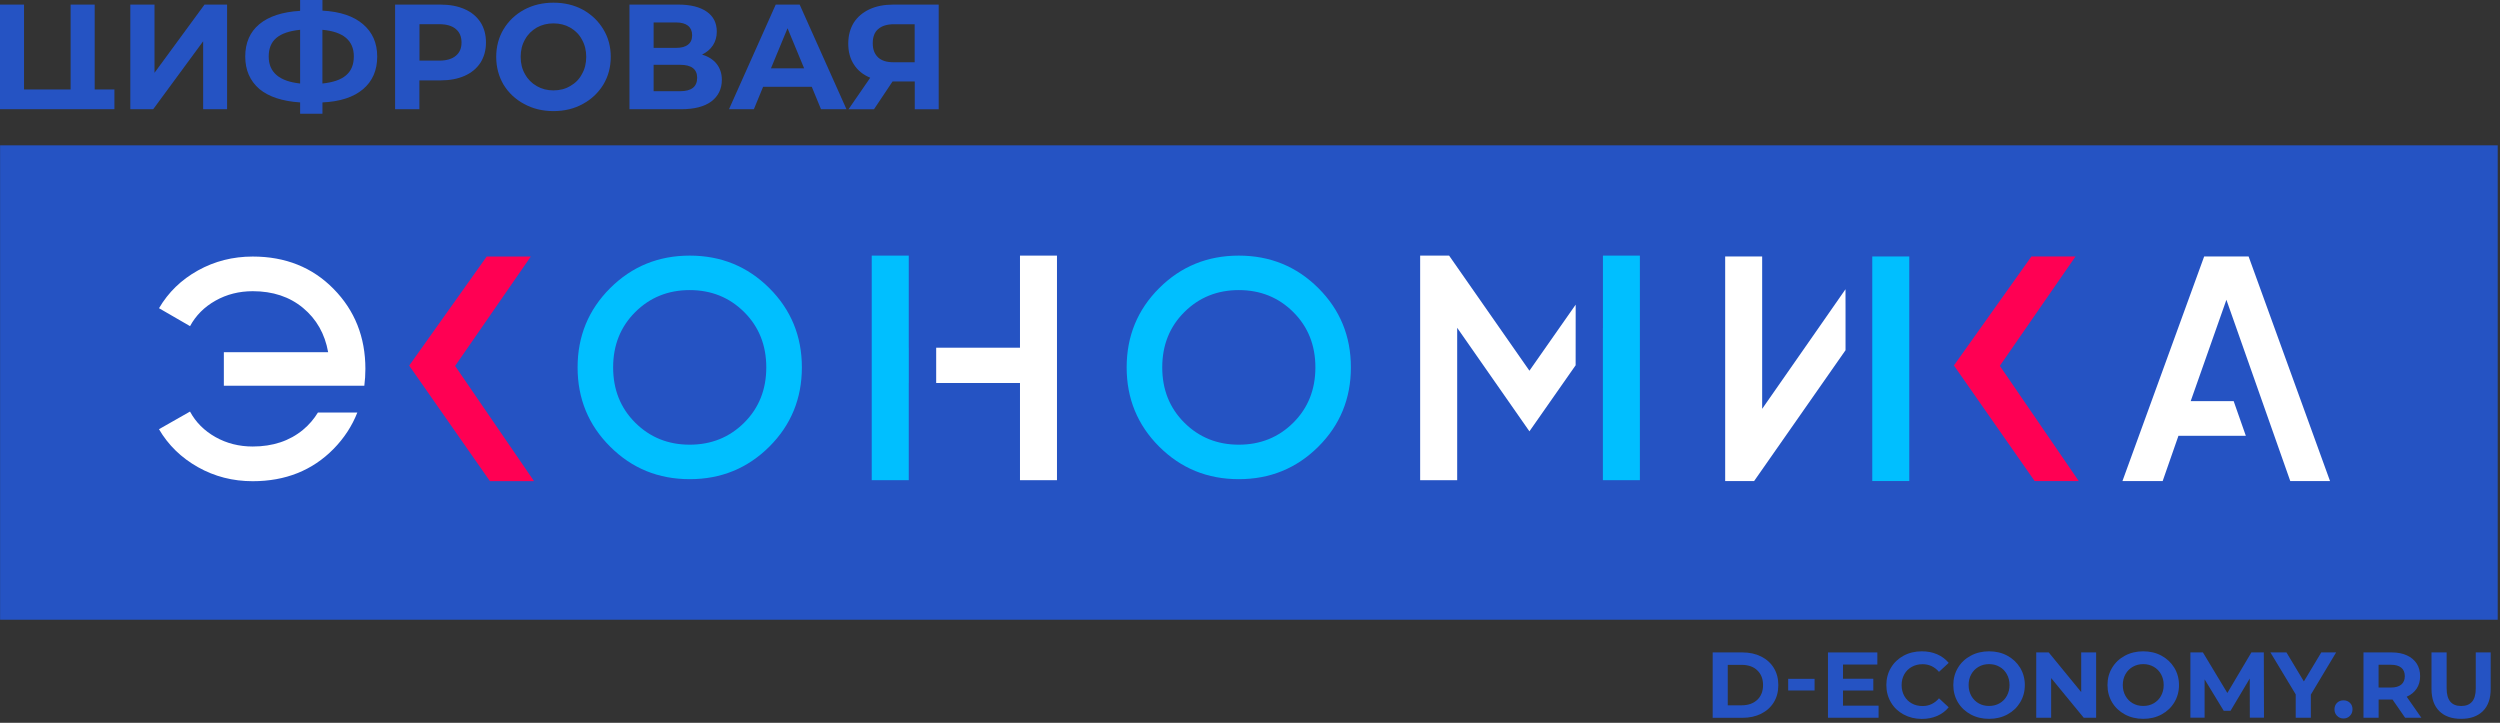<?xml version="1.0" encoding="UTF-8"?>
<svg xmlns="http://www.w3.org/2000/svg" width="588" height="170" viewBox="0 0 588 170" fill="none">
  <rect x="0" y="0" width="588" height="170" fill="#333333" stroke="none"/>
  <path d="M402.82 153.45H409.8C411.47 153.45 412.94 153.77 414.22 154.41C415.5 155.05 416.49 155.94 417.2 157.1C417.91 158.26 418.26 159.6 418.26 161.14C418.26 162.68 417.91 164.02 417.2 165.18C416.49 166.34 415.5 167.23 414.22 167.87C412.94 168.51 411.47 168.83 409.8 168.83H402.82V153.45ZM409.62 165.89C411.16 165.89 412.38 165.46 413.3 164.61C414.21 163.75 414.67 162.59 414.67 161.13C414.67 159.67 414.21 158.51 413.3 157.65C412.39 156.79 411.16 156.37 409.62 156.37H406.37V165.9H409.62V165.89Z" fill="#2553C3"></path>
  <path d="M420.58 159.66H426.79V162.4H420.58V159.66Z" fill="#2553C3"></path>
  <path d="M441.84 165.96V168.81H429.94V153.45H441.55V156.3H433.47V159.64H440.6V162.41H433.47V165.97H441.84V165.96Z" fill="#2553C3"></path>
  <path d="M447.74 168.05C446.47 167.37 445.48 166.43 444.76 165.22C444.04 164.01 443.67 162.65 443.67 161.13C443.67 159.61 444.03 158.24 444.76 157.04C445.48 155.83 446.48 154.89 447.74 154.21C449.01 153.53 450.43 153.19 452.01 153.19C453.34 153.19 454.55 153.42 455.62 153.89C456.7 154.36 457.6 155.03 458.33 155.91L456.05 158.02C455.01 156.82 453.72 156.22 452.19 156.22C451.24 156.22 450.39 156.43 449.64 156.85C448.89 157.27 448.31 157.85 447.89 158.59C447.47 159.34 447.26 160.19 447.26 161.14C447.26 162.09 447.47 162.94 447.89 163.69C448.31 164.44 448.89 165.02 449.64 165.44C450.39 165.86 451.23 166.06 452.19 166.06C453.73 166.06 455.01 165.45 456.05 164.24L458.33 166.35C457.6 167.24 456.69 167.92 455.61 168.39C454.53 168.86 453.32 169.09 451.99 169.09C450.42 169.08 449 168.73 447.74 168.05Z" fill="#2553C3"></path>
  <path d="M463.52 168.04C462.24 167.35 461.24 166.41 460.51 165.2C459.79 163.99 459.42 162.64 459.42 161.13C459.42 159.62 459.78 158.27 460.51 157.06C461.23 155.85 462.24 154.91 463.52 154.22C464.8 153.53 466.24 153.19 467.83 153.19C469.42 153.19 470.86 153.53 472.13 154.22C473.4 154.91 474.4 155.85 475.14 157.06C475.87 158.27 476.24 159.63 476.24 161.13C476.24 162.63 475.87 163.99 475.14 165.2C474.41 166.41 473.41 167.35 472.13 168.04C470.86 168.73 469.42 169.07 467.83 169.07C466.24 169.07 464.8 168.73 463.52 168.04ZM470.29 165.42C471.02 165 471.6 164.42 472.01 163.67C472.42 162.92 472.64 162.08 472.64 161.12C472.64 160.16 472.43 159.32 472.01 158.57C471.59 157.82 471.02 157.24 470.29 156.83C469.56 156.41 468.74 156.2 467.83 156.2C466.92 156.2 466.1 156.41 465.37 156.83C464.64 157.25 464.06 157.83 463.65 158.57C463.23 159.32 463.02 160.17 463.02 161.12C463.02 162.07 463.23 162.92 463.65 163.67C464.07 164.42 464.64 165 465.37 165.42C466.1 165.84 466.92 166.04 467.83 166.04C468.74 166.04 469.56 165.84 470.29 165.42Z" fill="#2553C3"></path>
  <path d="M493.01 153.45V168.81H490.09L482.43 159.48V168.81H478.92V153.45H481.86L489.5 162.78V153.45H493.01Z" fill="#2553C3"></path>
  <path d="M499.78 168.04C498.5 167.35 497.5 166.41 496.77 165.2C496.05 163.99 495.68 162.64 495.68 161.13C495.68 159.62 496.04 158.27 496.77 157.06C497.49 155.85 498.5 154.91 499.78 154.22C501.06 153.53 502.5 153.19 504.09 153.19C505.68 153.19 507.12 153.53 508.39 154.22C509.66 154.91 510.66 155.85 511.4 157.06C512.13 158.27 512.5 159.63 512.5 161.13C512.5 162.63 512.13 163.99 511.4 165.2C510.67 166.41 509.67 167.35 508.39 168.04C507.12 168.73 505.68 169.07 504.09 169.07C502.5 169.07 501.06 168.73 499.78 168.04ZM506.55 165.42C507.28 165 507.86 164.42 508.27 163.67C508.68 162.92 508.9 162.08 508.9 161.12C508.9 160.16 508.69 159.32 508.27 158.57C507.85 157.82 507.28 157.24 506.55 156.83C505.82 156.41 505 156.2 504.09 156.2C503.18 156.2 502.36 156.41 501.63 156.83C500.9 157.25 500.32 157.83 499.91 158.57C499.49 159.32 499.28 160.17 499.28 161.12C499.28 162.07 499.49 162.92 499.91 163.67C500.33 164.42 500.9 165 501.63 165.42C502.36 165.84 503.18 166.04 504.09 166.04C505 166.04 505.82 165.84 506.55 165.42Z" fill="#2553C3"></path>
  <path d="M529.16 168.81L529.14 159.59L524.62 167.18H523.02L518.52 159.78V168.8H515.18V153.44H518.12L523.87 162.99L529.53 153.44H532.45L532.49 168.8H529.16V168.81Z" fill="#2553C3"></path>
  <path d="M543.51 163.37V168.81H539.95V163.32L534 153.44H537.77L541.87 160.27L545.97 153.44H549.46L543.51 163.37Z" fill="#2553C3"></path>
  <path d="M549.68 168.37C549.27 167.96 549.07 167.45 549.07 166.83C549.07 166.2 549.28 165.69 549.68 165.3C550.08 164.91 550.59 164.72 551.19 164.72C551.79 164.72 552.29 164.91 552.7 165.3C553.11 165.69 553.31 166.2 553.31 166.83C553.31 167.45 553.1 167.96 552.7 168.37C552.29 168.78 551.79 168.99 551.19 168.99C550.59 168.99 550.09 168.78 549.68 168.37Z" fill="#2553C3"></path>
  <path d="M565.68 168.81L562.72 164.53H562.54H559.45V168.81H555.89V153.45H562.54C563.9 153.45 565.08 153.68 566.08 154.13C567.08 154.58 567.85 155.23 568.4 156.06C568.94 156.89 569.21 157.88 569.21 159.02C569.21 160.16 568.94 161.15 568.39 161.97C567.84 162.8 567.06 163.43 566.05 163.87L569.5 168.81H565.68ZM564.78 157.04C564.22 156.58 563.41 156.35 562.34 156.35H559.44V161.71H562.34C563.41 161.71 564.22 161.48 564.78 161.01C565.34 160.54 565.61 159.88 565.61 159.03C565.61 158.16 565.33 157.5 564.78 157.04Z" fill="#2553C3"></path>
  <path d="M573.72 167.25C572.5 166.04 571.89 164.3 571.89 162.05V153.45H575.45V161.92C575.45 164.67 576.59 166.05 578.87 166.05C579.98 166.05 580.83 165.72 581.42 165.05C582 164.38 582.3 163.34 582.3 161.92V153.45H585.81V162.05C585.81 164.3 585.2 166.04 583.98 167.25C582.76 168.46 581.05 169.07 578.86 169.07C576.67 169.07 574.94 168.47 573.72 167.25Z" fill="#2553C3"></path>
  <path d="M587.46 34.18H0.02V145.76H587.46V34.18Z" fill="#2553C3"></path>
  <path d="M162.23 112.7C169.59 112.7 175.82 110.15 180.94 105.06C186.05 99.97 188.6 93.75 188.6 86.41C188.6 79.07 186.05 72.86 180.94 67.76C175.83 62.67 169.59 60.12 162.23 60.12C154.87 60.12 148.63 62.67 143.52 67.76C138.41 72.85 135.85 79.07 135.85 86.41C135.85 93.75 138.4 99.97 143.52 105.06C148.63 110.16 154.86 112.7 162.23 112.7ZM149.4 73.41C152.86 69.96 157.14 68.23 162.22 68.23C167.3 68.23 171.58 69.96 175.04 73.41C178.5 76.86 180.23 81.2 180.23 86.41C180.23 91.62 178.5 95.96 175.04 99.41C171.58 102.86 167.3 104.59 162.22 104.59C157.13 104.59 152.86 102.86 149.4 99.41C145.94 95.96 144.21 91.62 144.21 86.41C144.21 81.2 145.94 76.86 149.4 73.41Z" fill="#00BFFF"></path>
  <path d="M291.36 60.12C284 60.12 277.76 62.67 272.65 67.76C267.54 72.85 264.99 79.07 264.99 86.41C264.99 93.75 267.54 99.96 272.65 105.06C277.76 110.15 283.99 112.7 291.36 112.7C298.72 112.7 304.96 110.15 310.07 105.06C315.18 99.97 317.73 93.75 317.73 86.41C317.73 79.07 315.18 72.85 310.07 67.76C304.96 62.67 298.73 60.12 291.36 60.12ZM304.19 99.41C300.73 102.86 296.45 104.59 291.37 104.59C286.29 104.59 282.01 102.86 278.55 99.41C275.09 95.96 273.36 91.62 273.36 86.41C273.36 81.19 275.09 76.86 278.55 73.41C282.01 69.96 286.29 68.23 291.37 68.23C296.46 68.23 300.73 69.96 304.19 73.41C307.65 76.86 309.38 81.2 309.38 86.41C309.38 91.63 307.65 95.96 304.19 99.41Z" fill="#00BFFF"></path>
  <path d="M488.16 60.32H477.79L459.56 85.96L478.55 113.14H488.92L470.36 86.05L488.16 60.32Z" fill="#FF0053"></path>
  <path d="M125.6 113.16L107.04 86.07L124.84 60.34H114.47L96.24 85.99L115.23 113.16H125.6Z" fill="#FF0053"></path>
  <path d="M427.62 77.28L414.46 96.16V60.32H405.76V113.14H412.57L434.05 82.4L434.06 82.38V82.4H434.07V72.49L434.06 68.03L427.62 77.28Z" fill="white"></path>
  <path d="M440.36 67.41V77.31V113.14H449.06V60.32H440.36V67.41Z" fill="#00BFFF"></path>
  <path d="M377.01 67.21V77.11H377V112.94H385.7V60.12H377.01V67.21Z" fill="#00BFFF"></path>
  <path d="M342.73 77.1L359.72 101.45L370.57 85.94L370.58 85.93V85.94H370.59L370.6 71.65L359.72 87.19L340.83 60.12H334.02V112.94H342.73V77.1Z" fill="white"></path>
  <path d="M239.9 81.78H220.19V90.08H239.9V112.94H248.6V60.12H239.9V81.78Z" fill="white"></path>
  <path d="M205.03 60.12V112.94H213.74V90.08H213.75V81.78H213.74V60.12H205.03Z" fill="#00BFFF"></path>
  <path d="M518.42 60.32L499.2 113.14H508.66L512.37 102.5H528.22L525.36 94.35H515.25L523.65 70.51L538.67 113.14H548.02L528.87 60.32H518.42Z" fill="white"></path>
  <path d="M59.45 60.34C54.78 60.34 50.48 61.43 46.56 63.61C42.64 65.79 39.59 68.75 37.4 72.49L44.7 76.71C46.06 74.19 48.06 72.19 50.69 70.71C53.32 69.23 56.24 68.49 59.45 68.49C64.17 68.49 68.11 69.8 71.27 72.42C74.43 75.04 76.41 78.51 77.18 82.83H52.65V90.72H85.69C85.85 89.44 85.94 88.12 85.94 86.76C85.94 79.29 83.45 73.02 78.46 67.95C73.48 62.88 67.14 60.34 59.45 60.34Z" fill="white"></path>
  <path d="M74.79 97.01C73.85 98.54 72.7 99.91 71.27 101.09C68.1 103.71 64.16 105.02 59.44 105.02C56.23 105.02 53.31 104.28 50.68 102.8C48.05 101.32 46.05 99.32 44.69 96.8L37.39 100.95C39.58 104.69 42.63 107.66 46.55 109.87C50.47 112.08 54.76 113.18 59.44 113.18C67.13 113.18 73.47 110.65 78.46 105.58C80.96 103.03 82.81 100.17 84.05 97.02H74.79V97.01Z" fill="white"></path>
  <path d="M48.1 1.08L36.34 17.12V1.08H30.65V25.69H36.03L47.78 9.71V25.69H53.41V1.08H48.1Z" fill="#2553C3"></path>
  <path d="M85.37 5.69C83.17 3.8 79.99 2.72 75.84 2.5V0H70.59V2.55C66.42 2.8 63.23 3.84 61 5.68C58.8 7.52 57.68 10.05 57.68 13.29C57.68 16.5 58.81 19.03 61 20.93C63.22 22.77 66.41 23.81 70.59 24.09V26.75H75.84V24.09C79.99 23.9 83.17 22.85 85.37 20.99C87.59 19.12 88.72 16.57 88.72 13.3C88.72 10.11 87.59 7.56 85.37 5.69ZM70.59 19.64C65.67 19.12 63.2 17 63.2 13.3C63.2 11.38 63.8 9.92 65.01 8.91C66.22 7.89 68.09 7.26 70.59 7.01V19.64ZM81.38 17.72C80.17 18.76 78.3 19.39 75.83 19.64V7.01C80.77 7.45 83.22 9.54 83.22 13.27C83.22 15.19 82.62 16.68 81.38 17.72Z" fill="#2553C3"></path>
  <path d="M113.02 5.25C112.14 3.9 110.91 2.86 109.28 2.15C107.69 1.44 105.79 1.08 103.59 1.08H92.93V25.69H98.64V18.91H103.58C105.78 18.91 107.67 18.55 109.27 17.84C110.89 17.13 112.13 16.08 113.01 14.74C113.86 13.39 114.3 11.8 114.3 10.02C114.31 8.19 113.87 6.57 113.02 5.25ZM107.2 13.13C106.32 13.87 105 14.26 103.3 14.26H98.66V5.69H103.3C105 5.69 106.32 6.07 107.2 6.82C108.11 7.56 108.55 8.63 108.55 10.01C108.55 11.35 108.11 12.39 107.2 13.13Z" fill="#2553C3"></path>
  <path d="M141.89 6.87C140.71 4.92 139.12 3.41 137.08 2.28C135.05 1.18 132.74 0.63 130.16 0.63C127.63 0.63 125.33 1.18 123.27 2.28C121.21 3.41 119.62 4.92 118.44 6.87C117.29 8.79 116.71 10.96 116.71 13.38C116.71 15.77 117.29 17.97 118.44 19.92C119.62 21.84 121.21 23.35 123.27 24.45C125.33 25.58 127.64 26.13 130.16 26.13C132.74 26.13 135.05 25.58 137.08 24.45C139.11 23.35 140.71 21.84 141.89 19.92C143.07 17.97 143.65 15.77 143.65 13.38C143.65 10.96 143.07 8.79 141.89 6.87ZM136.86 17.44C136.23 18.65 135.29 19.58 134.11 20.24C132.96 20.93 131.64 21.26 130.16 21.26C128.73 21.26 127.41 20.93 126.23 20.24C125.08 19.58 124.14 18.65 123.48 17.44C122.79 16.26 122.46 14.89 122.46 13.38C122.46 11.84 122.79 10.5 123.48 9.29C124.14 8.08 125.07 7.18 126.23 6.49C127.41 5.83 128.73 5.5 130.16 5.5C131.64 5.5 132.96 5.83 134.11 6.49C135.29 7.18 136.22 8.08 136.86 9.29C137.55 10.5 137.88 11.84 137.88 13.38C137.88 14.89 137.55 16.26 136.86 17.44Z" fill="#2553C3"></path>
  <path d="M168.56 15.03C167.76 14.01 166.61 13.3 165.13 12.83C166.2 12.31 167.08 11.59 167.68 10.66C168.28 9.73 168.59 8.66 168.59 7.45C168.59 5.39 167.79 3.82 166.2 2.73C164.61 1.63 162.38 1.08 159.53 1.08H148.05V25.69H160.19C163.27 25.69 165.63 25.09 167.28 23.88C168.93 22.64 169.78 20.94 169.78 18.74C169.77 17.28 169.35 16.04 168.56 15.03ZM153.73 5.28H159.03C160.27 5.28 161.17 5.55 161.83 6.05C162.46 6.57 162.79 7.31 162.79 8.27C162.79 9.26 162.49 10 161.83 10.49C161.2 11.01 160.26 11.26 159.03 11.26H153.73V5.28ZM159.96 21.45H153.73V15.24H159.96C162.62 15.24 163.97 16.26 163.97 18.29C163.97 20.41 162.63 21.45 159.96 21.45Z" fill="#2553C3"></path>
  <path d="M188.08 1.08H182.45L171.46 25.69H177.31L179.48 20.42H190.93L193.1 25.69H199.09L188.08 1.08ZM181.33 16.07L185.23 6.65L189.13 16.07H181.33Z" fill="#2553C3"></path>
  <path d="M210.11 1.08C207.97 1.08 206.1 1.44 204.51 2.18C202.92 2.92 201.68 3.97 200.8 5.34C199.95 6.74 199.51 8.36 199.51 10.26C199.51 12.18 199.95 13.83 200.86 15.2C201.74 16.57 203 17.59 204.68 18.28L199.57 25.7H205.56L209.93 19.16H215.15V25.7H220.78V1.09H210.11V1.08ZM215.14 14.64H210.11C208.54 14.64 207.34 14.26 206.51 13.49C205.69 12.69 205.27 11.62 205.27 10.17C205.27 8.69 205.68 7.59 206.53 6.85C207.41 6.08 208.64 5.7 210.27 5.7H215.13V14.64H215.14Z" fill="#2553C3"></path>
  <path d="M25.81 21.04H22.27V1.08H16.61V21.04H5.65V1.08H0V25.68H22.27H25.81H26.91V21.04H25.81Z" fill="#2553C3"></path>
</svg>
